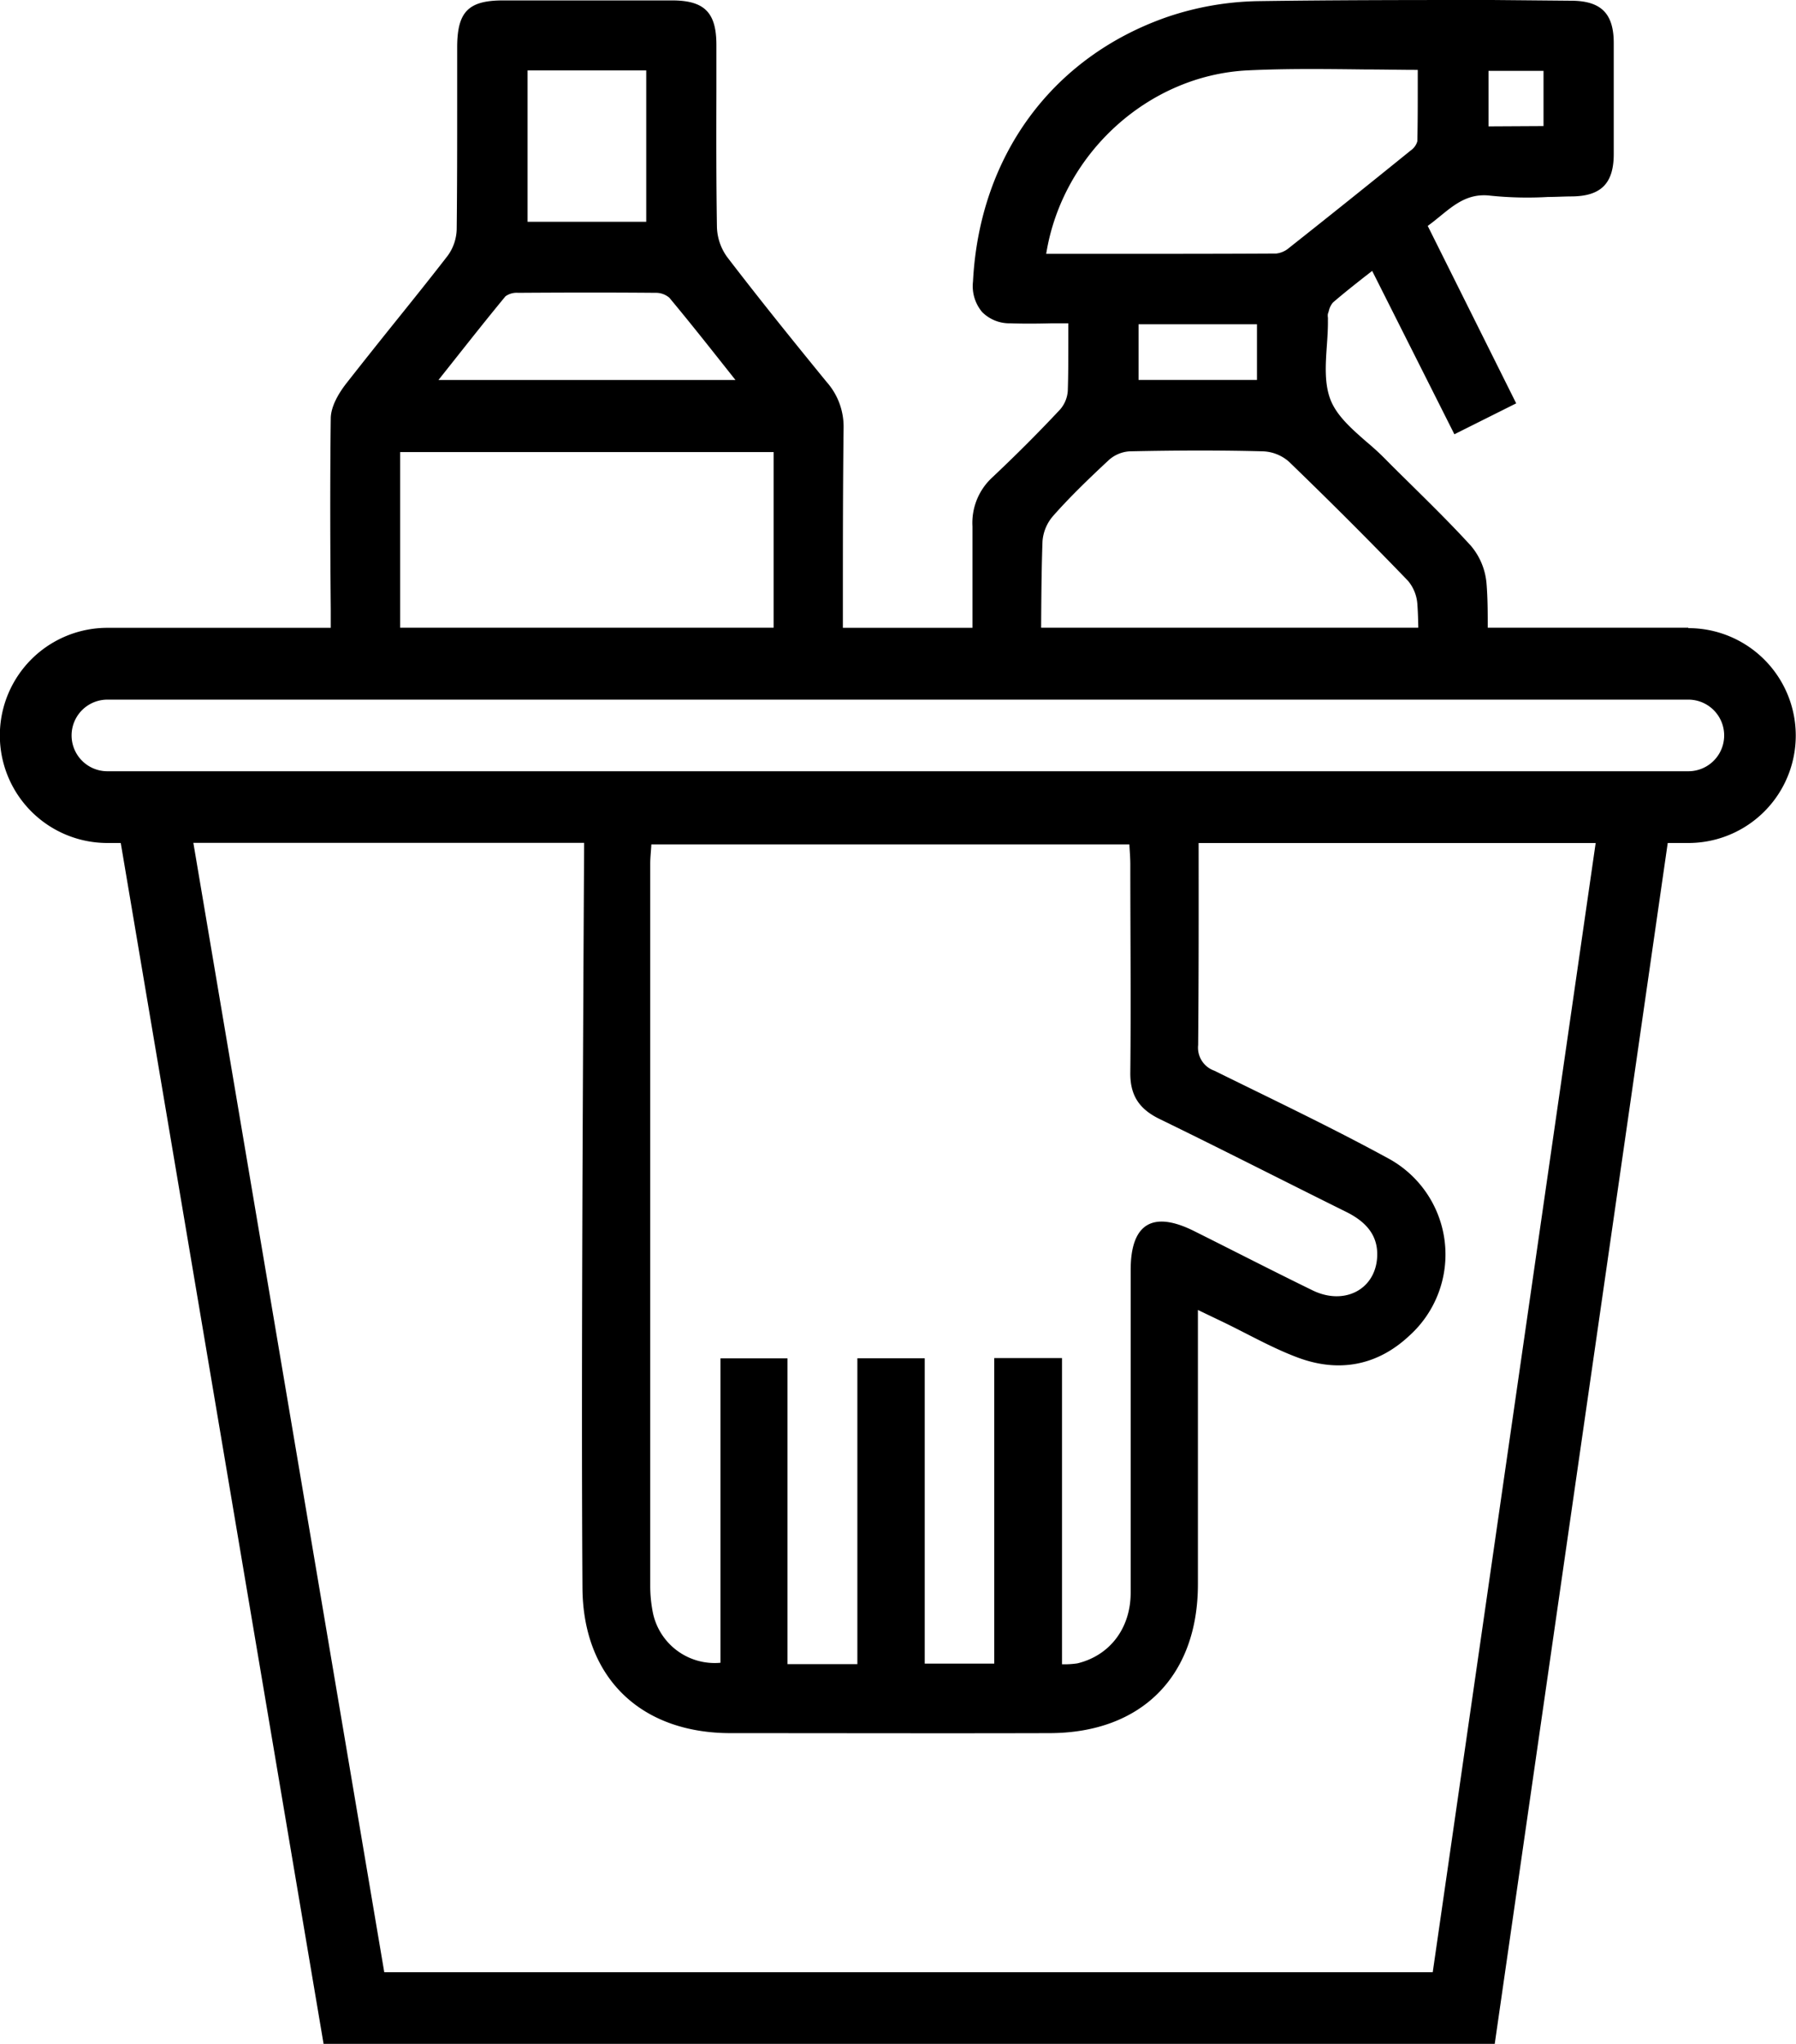 <svg xmlns="http://www.w3.org/2000/svg" viewBox="0 0 301.04 342.44"><title>onamaikona</title><g id="Layer_2" data-name="Layer 2"><g id="Layer_1-2" data-name="Layer 1"><path d="M283,105.17H249.37c0-2.45,0-4.92-.2-7.37a11.21,11.21,0,0,0-2.6-6.33c-3.17-3.48-6.58-6.84-9.88-10.1-1.53-1.51-3.06-3-4.58-4.55-1-1-2-1.91-3.08-2.81-2.42-2.12-4.94-4.31-6-7s-.85-5.89-.63-9.06c.1-1.43.2-2.9.18-4.31a3.37,3.37,0,0,0,0-.44,1.84,1.84,0,0,1,0-.63l.14-.42a3.31,3.31,0,0,1,.71-1.47c1.62-1.4,3.29-2.72,5.06-4.12L230,45.39l13.78,27.37,10.36-5.18L239.31,37.85c.74-.53,1.43-1.1,2.11-1.65,2.45-2,4.76-3.88,8.44-3.41a60.78,60.78,0,0,0,9.63.21c1.28,0,2.55-.08,3.83-.09,5,0,7.14-2.14,7.17-7,0-6.34,0-12.63,0-18.71,0-5-2.18-7.08-7.19-7.08L250.14,0C237.29,0,224,0,210.94.19a49.84,49.84,0,0,0-15.37,2.68c-19.26,6.73-31.4,23.29-32.48,44.3a6.76,6.76,0,0,0,1.53,5.11,6.45,6.45,0,0,0,4.74,1.89c2.28.08,4.53.06,6.92,0h2.79c0,1,0,2,0,3,0,2.87,0,5.58-.09,8.3a5.28,5.28,0,0,1-1.3,3.15c-4,4.27-7.78,8-11.43,11.44A10.34,10.34,0,0,0,163,88.19c0,5.65,0,11.41,0,17H141.28c0-1.24,0-2.48,0-3.72,0-9.77,0-19.87.12-29.8A11.28,11.28,0,0,0,138.56,64c-5.37-6.57-11.1-13.66-16.68-20.94a9,9,0,0,1-1.71-5c-.12-7.53-.11-15.2-.09-22.61,0-2.65,0-5.29,0-7.93,0-5.42-2-7.44-7.4-7.45H84.32c-5.81,0-7.67,1.9-7.69,7.79q0,4.77,0,9.54c0,6.89,0,14-.08,21a7.87,7.87,0,0,1-1.49,4.42c-2.82,3.65-5.76,7.31-8.6,10.84S60.81,60.72,58,64.3c-1.15,1.49-2.53,3.71-2.56,5.78-.13,10.7-.09,21.59,0,32.11,0,1,0,2,0,3H18a18,18,0,1,0,0,36.05h2.24l34,201.22H250.54l29-201.22H283a18,18,0,1,0,0-36Zm-33.5-84V11.87h9.22v9.25ZM210.69,54.33v9.33H190.84V54.33ZM182.2,42.53h-6.84c2.69-16.78,17.12-29.94,33.81-30.74,6.51-.31,12.92-.23,19.71-.15,2.89,0,5.81.07,8.76.07,0,.9,0,1.79,0,2.68,0,3.19,0,6.21-.07,9.28a2.8,2.8,0,0,1-1.11,1.54c-7.14,5.78-13.81,11.12-20.39,16.32a4,4,0,0,1-2.15.95C203.4,42.54,193.1,42.53,182.2,42.53Zm-7.46,48.19a7.25,7.25,0,0,1,1.75-4.24c2.64-3,5.71-6,9.41-9.44a5.75,5.75,0,0,1,3.43-1.42c8.38-.18,15.71-.18,22.4,0A7,7,0,0,1,216,77.31c6.52,6.29,13.26,13,20,20a6.77,6.77,0,0,1,1.58,4c.09,1.27.13,2.57.15,3.86H174.51C174.54,100.41,174.57,95.52,174.74,90.72ZM109.89,49.06a3.44,3.44,0,0,1,2.31.83c2.89,3.47,5.71,7,8.7,10.78l2.38,3H73.49l2.24-2.82c3.09-3.9,6-7.58,9-11.21a3.25,3.25,0,0,1,2.12-.58C95.47,49,103,49,109.89,49.06ZM88.43,37.16V11.8h19.89V37.16ZM67.07,75.74h62.6v29.43H67.07Zm173.08,254.7H64.41l-32-189.22h65.5q-.16,28.67-.28,57.32c-.07,22.51-.14,45,0,67.53.1,15,9.73,24.3,24.8,24.31,17.8,0,35.61.05,53.42,0,15.46,0,24.92-9.51,24.94-24.9q0-21,0-42v-4l4.36,2.09c4.13,2,8.13,4.3,12.4,5.89,6.84,2.55,13.31,1.37,18.68-3.67A18.31,18.31,0,0,0,232.54,194c-9.51-5.18-19.31-9.83-29-14.61a4.09,4.09,0,0,1-2.71-4.3c.1-11.28.09-22.56.08-33.84h66.55Zm-73.5-102.9v51.19H155V227.57H143.71v51.25H132V227.59H120.76v51a10.58,10.58,0,0,1-11.29-8.22,22.75,22.75,0,0,1-.48-4.66q0-60.48,0-121c0-1,.12-2,.19-3.24h80.12c.06,1.08.15,2.16.16,3.24,0,11.65.12,23.3,0,34.94-.06,3.9,1.51,6.19,4.94,7.85,10.46,5.09,20.81,10.38,31.23,15.54,3.27,1.62,5.5,3.93,5.19,7.8-.43,5.32-5.6,7.89-10.8,5.36-6.62-3.23-13.18-6.6-19.77-9.89-7-3.53-10.72-1.34-10.73,6.43,0,18,0,36.06,0,54.09,0,6-3.51,10.55-8.93,11.86a14.65,14.65,0,0,1-2.58.15V227.54ZM283,129.22H18a6,6,0,1,1,0-12H283a6,6,0,1,1,0,12Z"/></g></g></svg>